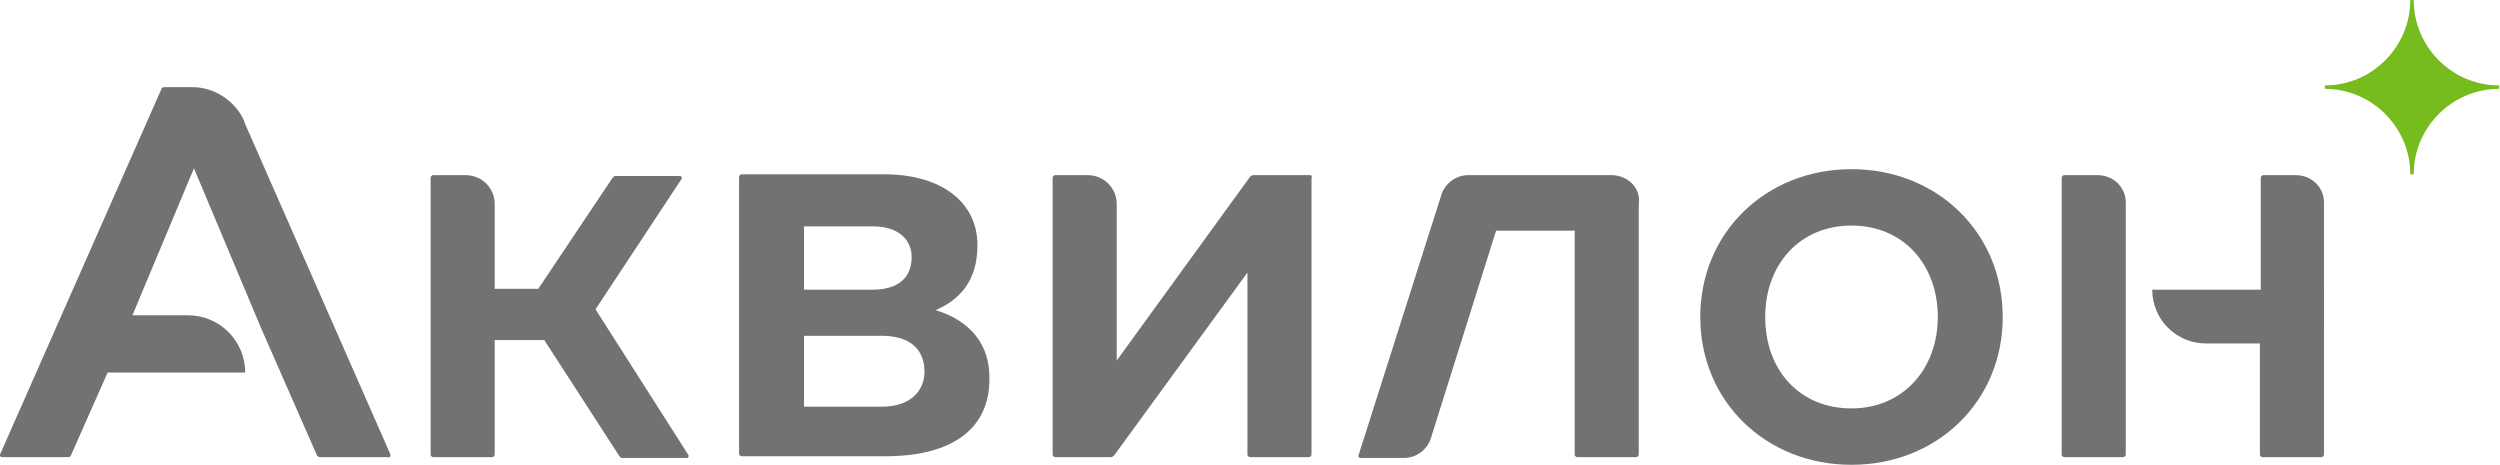 <?xml version="1.0" encoding="UTF-8"?> <!-- Generator: Adobe Illustrator 22.1.0, SVG Export Plug-In . SVG Version: 6.00 Build 0) --> <svg xmlns="http://www.w3.org/2000/svg" xmlns:xlink="http://www.w3.org/1999/xlink" id="Layer_1" x="0px" y="0px" viewBox="0 0 292.6 54.4" style="enable-background:new 0 0 292.6 54.4;" xml:space="preserve"> <style type="text/css"> .st0{fill:#727271;} .st1{fill:#77BC1F;} </style> <g> <path class="st0" d="M45.7,53.2L28.6,14.3v-0.1c-1-2.3-3.4-4-6.1-4h-3.3c-0.1,0-0.3,0.1-0.3,0.2L0,53.2v0.1c0,0.1,0.1,0.2,0.2,0.2 H8c0.1,0,0.3-0.1,0.3-0.2l4.3-9.7h16.1c0-3.7-3-6.7-6.7-6.7h-6.5l7.2-17.2l7.9,18.8l6.5,14.8c0.1,0.1,0.2,0.2,0.3,0.2h7.9 C45.6,53.6,45.7,53.5,45.7,53.2C45.7,53.3,45.7,53.3,45.7,53.2"></path> <path class="st0" d="M109.5,36.3c2.8-1.2,4.9-3.4,4.9-7.6c0-5.1-4.3-8.3-10.9-8.3H86.8c-0.2,0-0.3,0.2-0.3,0.3v32.4 c0,0.2,0.2,0.3,0.3,0.3h16.8c8.1,0,12.2-3.4,12.2-9C115.9,40.3,113.5,37.5,109.5,36.3 M94.1,26.5h8.1c2.9,0,4.5,1.5,4.5,3.6 c0,2.4-1.6,3.8-4.5,3.8h-8.1V26.5z M103.2,47.6h-9.1v-8.3h9.1c3.2,0,5,1.5,5,4.2C108.2,45.8,106.5,47.6,103.2,47.6"></path> <path class="st0" d="M216.7,19.8c-10,0-17.7,7.4-17.7,17.3s7.7,17.3,17.7,17.3s17.7-7.4,17.7-17.3S226.7,19.8,216.7,19.8 M216.7,47.8c-6.1,0-10.1-4.5-10.1-10.7c0-6.1,4-10.7,10.1-10.7s10.1,4.6,10.1,10.7S222.7,47.8,216.7,47.8"></path> <path class="st0" d="M245.5,20.5h-3.9c-0.2,0-0.3,0.2-0.3,0.3v32.4c0,0.2,0.2,0.3,0.3,0.3h6.9c0.2,0,0.3-0.2,0.3-0.3V23.9 C248.9,22,247.4,20.5,245.5,20.5"></path> <path class="st0" d="M268.7,20.5h-3.8c-0.2,0-0.3,0.2-0.3,0.3v13.1h-12.7c0,3.5,2.8,6.3,6.3,6.3h6.3v13c0,0.2,0.2,0.3,0.3,0.3h6.9 c0.2,0,0.3-0.2,0.3-0.3V23.9C272.1,22,270.6,20.5,268.7,20.5"></path> <path class="st0" d="M188.6,20.5h-16.7h-0.1c-1.4,0-2.7,1-3.1,2.3l0,0l0,0l0,0L159,53.3c0,0,0,0,0,0.1s0.1,0.2,0.2,0.2h5.1 c1.5,0,2.8-1,3.2-2.4l7.6-24.2h9.2v26.2c0,0.2,0.2,0.3,0.3,0.3h6.9c0.2,0,0.3-0.2,0.3-0.3V23.9C192.1,22,190.5,20.5,188.6,20.5"></path> <path class="st0" d="M153.3,20.5h-6.6c-0.2,0-0.3,0.1-0.4,0.2l-15.6,21.5V23.9c0-1.9-1.5-3.4-3.4-3.4h-3.8c-0.2,0-0.3,0.2-0.3,0.3 v32.4c0,0.2,0.2,0.3,0.3,0.3h6.5c0.2,0,0.3-0.1,0.4-0.2L146,31.9v21.3c0,0.2,0.2,0.3,0.3,0.3h6.9c0.2,0,0.3-0.2,0.3-0.3V20.8 C153.6,20.6,153.5,20.5,153.3,20.5"></path> <path class="st0" d="M69.7,36.2l10.1-15.3v-0.1c0-0.1-0.1-0.2-0.2-0.2H72c-0.1,0-0.2,0.1-0.3,0.2l-8.7,13h-5.1v-9.9 c0-1.9-1.5-3.4-3.4-3.4h-3.8c-0.2,0-0.3,0.2-0.3,0.3v32.4c0,0.2,0.2,0.3,0.3,0.3h6.9c0.2,0,0.3-0.2,0.3-0.3V39.8h5.8l8.8,13.6 c0.1,0.1,0.2,0.2,0.3,0.2h7.6l0,0c0.1,0,0.2-0.1,0.2-0.2v-0.1L69.7,36.2z"></path> <path class="st1" d="M272.1,10c5.5,0,10-4.5,10-10h0.4c0,5.5,4.5,10,10,10v0.4c-5.5,0-10,4.5-10,10h-0.4c0-5.5-4.5-10-10-10V10z"></path> </g> </svg> 